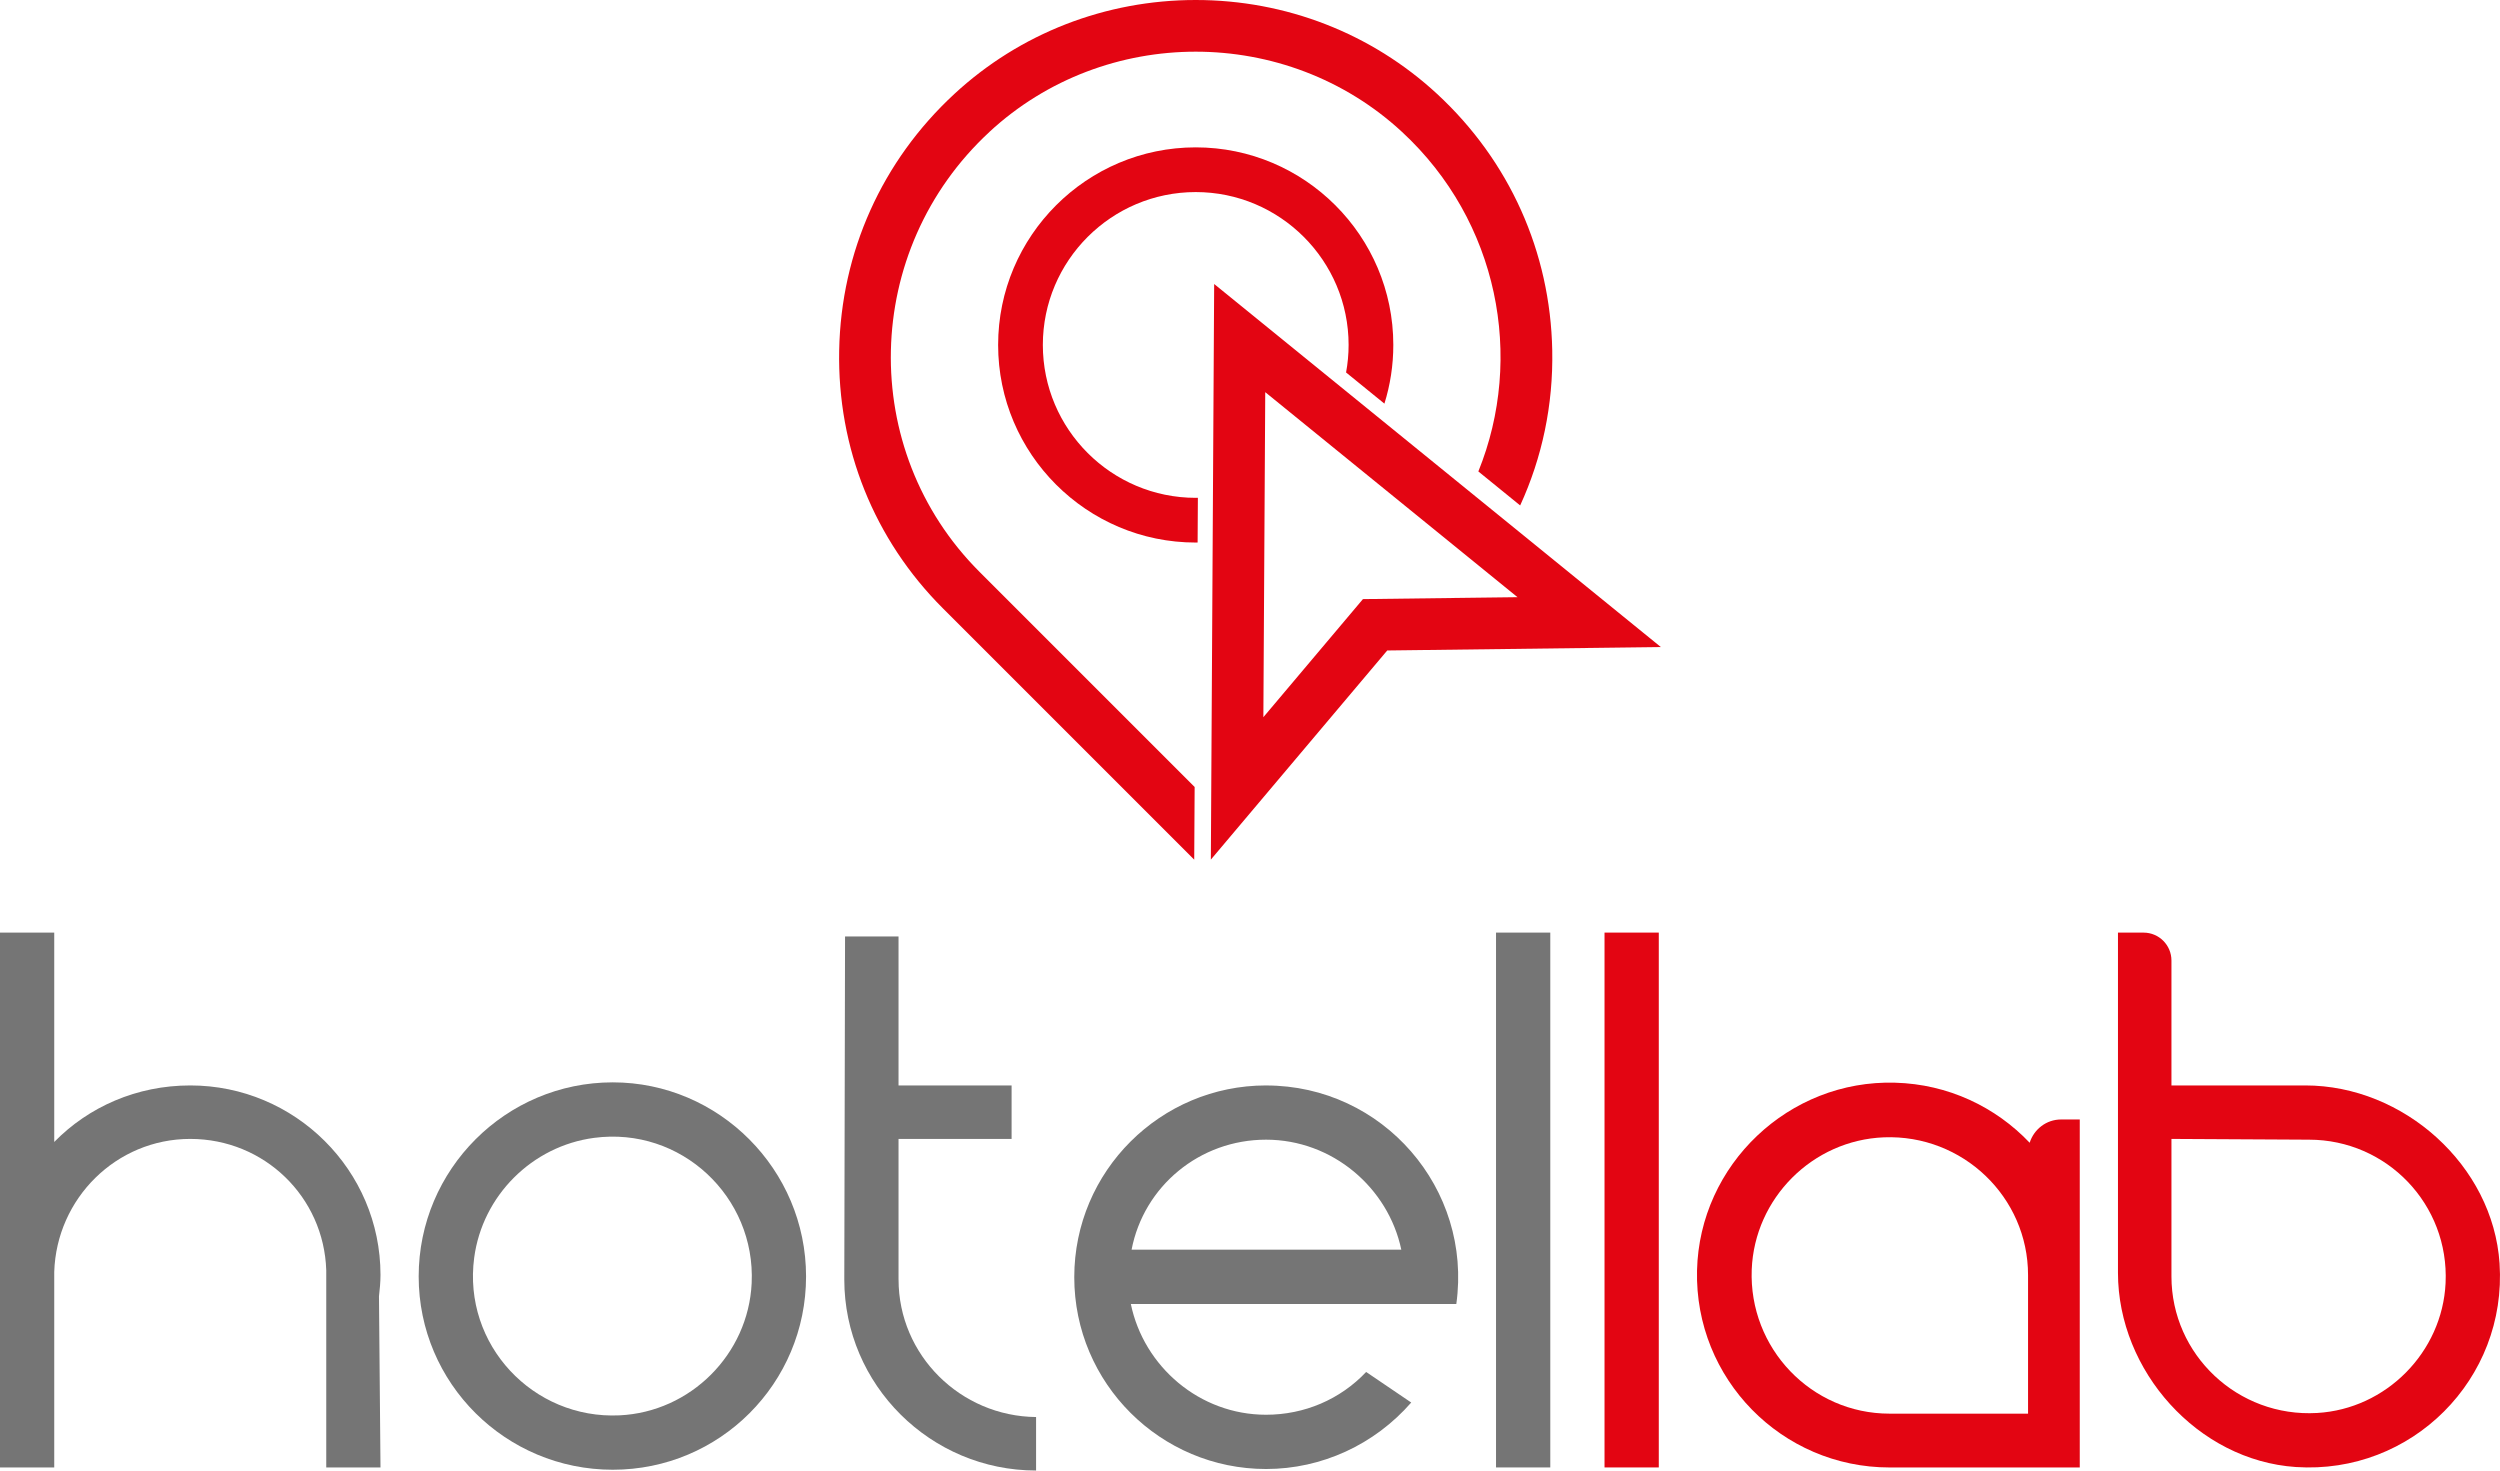 <?xml version="1.0" encoding="UTF-8"?>
<svg id="Layer_1" data-name="Layer 1" xmlns="http://www.w3.org/2000/svg" xmlns:xlink="http://www.w3.org/1999/xlink" viewBox="0 0 957.84 563.41">
  <defs>
    <style>
      .cls-1 {
        clip-path: url(#clippath);
      }

      .cls-2 {
        fill: none;
      }

      .cls-2, .cls-3, .cls-4 {
        stroke-width: 0px;
      }

      .cls-5 {
        clip-path: url(#clippath-1);
      }

      .cls-6 {
        clip-path: url(#clippath-2);
      }

      .cls-3 {
        fill: #757575;
      }

      .cls-4 {
        fill: #e30512;
      }
    </style>
    <clipPath id="clippath">
      <rect class="cls-2" y="0" width="957.84" height="563.4"/>
    </clipPath>
    <clipPath id="clippath-1">
      <rect class="cls-2" y="0" width="957.84" height="563.4"/>
    </clipPath>
    <clipPath id="clippath-2">
      <rect class="cls-2" y="0" width="957.84" height="563.4"/>
    </clipPath>
  </defs>
  <g class="cls-1">
    <path class="cls-4" d="M379.07,50.55c22.15-20.5,50.6-30.75,79.05-30.75s56.9,10.25,79.05,30.75c37.02,34.25,46.89,86.48,29.24,130.08l16.02,13.02c8.43-18.35,12.7-38.53,12.29-59.46-.73-37.68-16.39-72.55-44.1-98.19C525.52,12.79,492.67,0,458.12,0s-67.4,12.79-92.5,36.02c-27.71,25.64-43.37,60.51-44.1,98.19-.73,37.41,13.38,72.52,39.73,98.86l82.87,82.87,13.43,13.43.16-27.85-82.45-82.45c-46.67-46.67-45.07-123.27,3.82-168.51"/>
  </g>
  <path class="cls-4" d="M522.2,229.53l-38.16,45.25.72-124.53,96.65,78.55-59.21.74ZM465.19,108.82l-1.27,220.53,67.58-80.13,104.84-1.31-171.15-139.1Z"/>
  <g class="cls-5">
    <path class="cls-4" d="M399.55,132.16c0-32.3,26.28-58.57,58.58-58.57s58.57,26.27,58.57,58.57c0,3.6-.34,7.12-.97,10.55l14.69,11.94c2.22-7.11,3.41-14.66,3.41-22.49,0-41.74-33.96-75.7-75.7-75.7s-75.71,33.96-75.71,75.7,33.96,75.71,75.71,75.71c.24,0,.48-.02.72-.02l.1-17.13c-.27,0-.54.02-.82.02-32.3,0-58.58-26.28-58.58-58.58"/>
    <path class="cls-3" d="M72.89,415.87c-20.49,0-38.93,8.19-52.11,21.66v-80.21H0v204.92h20.78v-74.94c.88-28.1,23.71-50.94,52.11-50.94s51.23,22.25,52.11,50.35v75.53h20.78l-.58-65.57c.29-2.63.58-5.27.58-8.2,0-40.11-32.78-72.6-72.89-72.6"/>
    <path class="cls-3" d="M287.99,491.65c-1.29,27.21-23.41,49.33-50.62,50.62-33.16,1.57-60.12-27.1-55.69-60.4,3.16-23.76,22.15-42.75,45.91-45.91,33.3-4.43,61.97,22.53,60.4,55.69M234.77,414.69c-40.98,0-74.36,33.37-74.36,74.36s33.37,74.06,74.36,74.06,74.06-33.08,74.06-74.06-33.37-74.36-74.06-74.36"/>
    <path class="cls-3" d="M344.26,490.22v-53.86h43.32v-20.49h-43.32v-57.08h-20.49l-.29,131.44c0,40.4,33.08,73.18,73.48,73.18v-20.49c-28.98-.29-52.69-23.71-52.69-52.69"/>
    <path class="cls-3" d="M433.55,478.8c4.68-24.3,26.06-42.15,51.52-42.15s46.84,18.44,51.82,42.15h-103.34ZM485.07,415.87c-40.4,0-73.48,32.79-73.48,73.48s33.08,73.48,73.48,73.48c21.37,0,41.57-9.37,55.62-25.47l-17.27-11.71c-9.95,10.54-23.71,16.39-38.35,16.39-25.47,0-46.84-18.44-51.81-42.44h124.71c6.15-44.2-28.1-83.72-72.89-83.72"/>
  </g>
  <rect class="cls-3" x="573.18" y="357.31" width="20.79" height="204.92"/>
  <rect class="cls-4" x="614.75" y="357.31" width="20.79" height="204.92"/>
  <g class="cls-6">
    <path class="cls-4" d="M887.79,541.36c-30.39,1.76-55.83-22.29-55.83-52.31v-52.69l52.69.29c29.82,0,53.76,24.8,52.34,54.95-1.25,26.45-22.77,48.23-49.2,49.76M957.67,484.03c-2.51-37.55-36.79-68.16-74.42-68.16h-51.29v-47.86c0-5.91-4.79-10.69-10.69-10.69h-9.8v130.33c0,37.63,30.61,71.91,68.16,74.42,44.35,2.96,81-33.69,78.04-78.04"/>
    <path class="cls-4" d="M777.02,541.62h-53.09c-29.93,0-53.94-25.06-52.78-55.21,1.08-27.34,23.32-49.58,50.66-50.66,30.15-1.16,55.21,22.86,55.21,52.78v53.09ZM789.69,428.91c-5.68,0-10.43,3.78-12.05,8.92-13.01-13.71-31.24-22.47-51.58-23.01-40.62-1.16-74.94,31.35-75.87,71.97-.93,41.51,32.47,75.45,73.75,75.45h72.89v-133.32h-7.14Z"/>
  </g>
</svg>